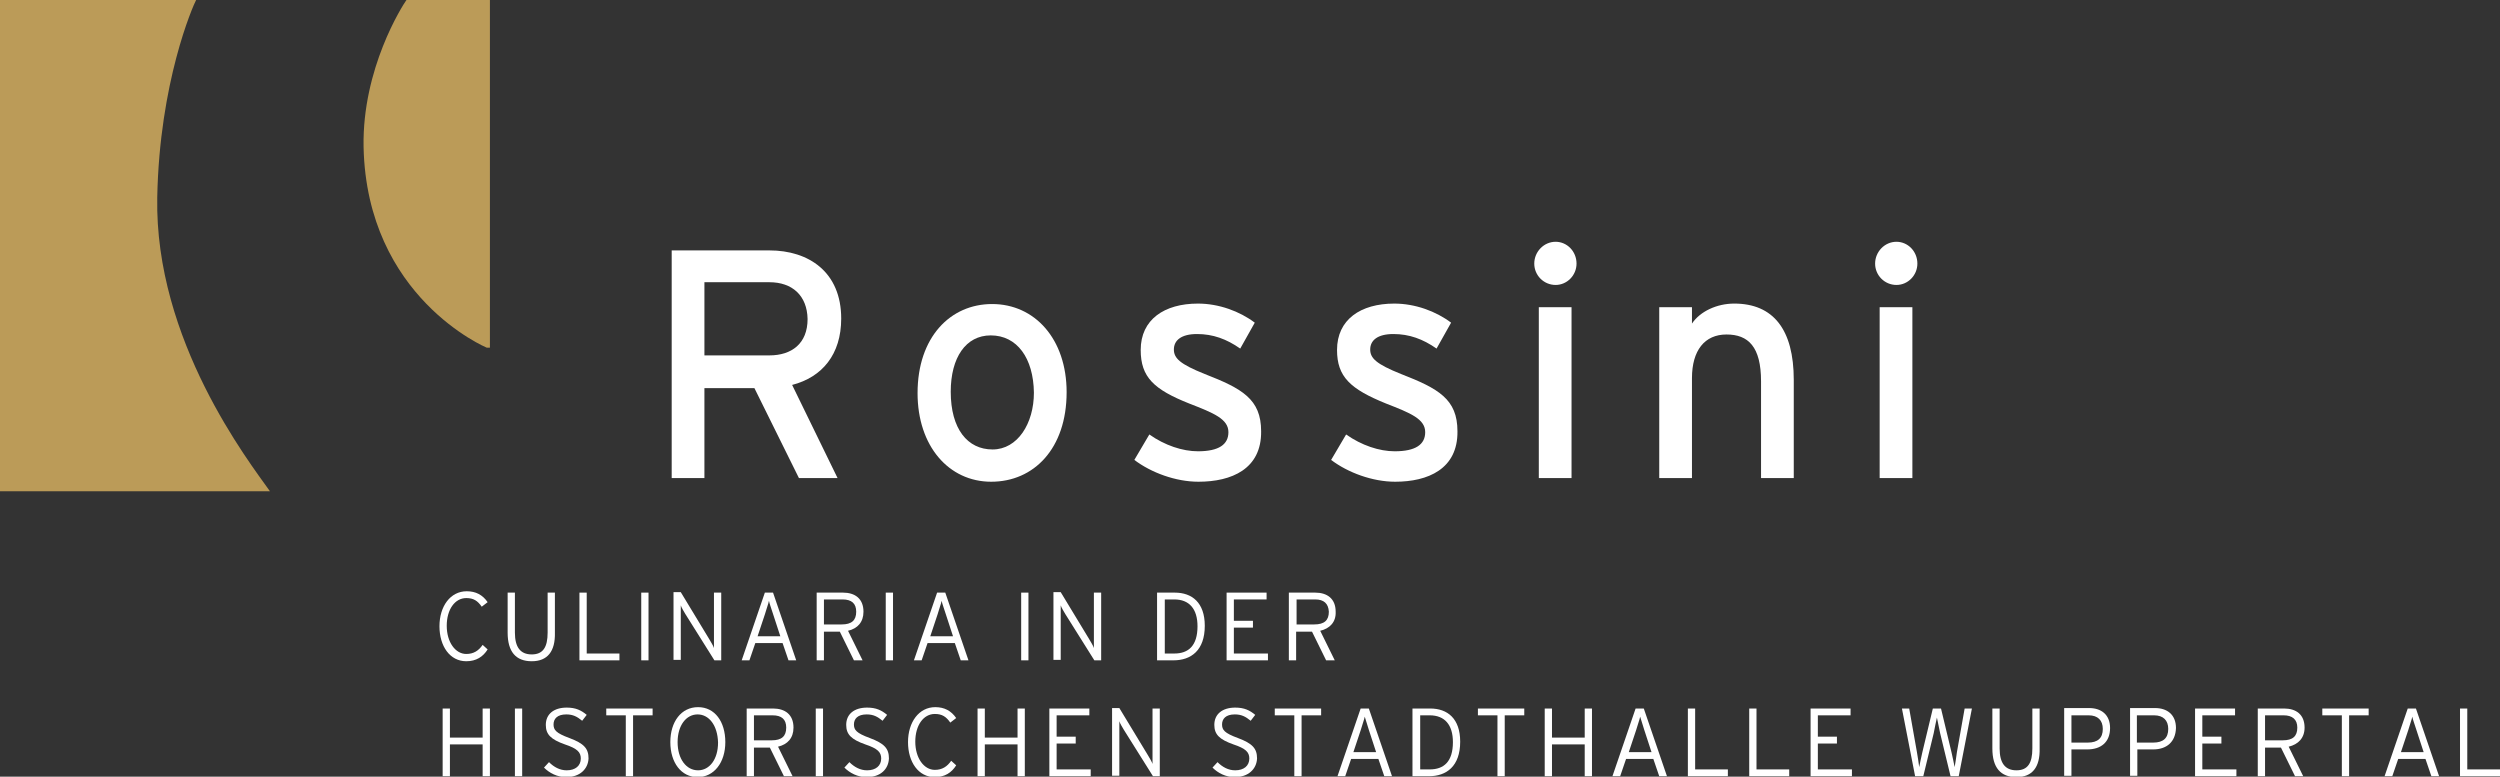 <?xml version="1.0" encoding="utf-8"?>
<!-- Generator: Adobe Illustrator 19.0.0, SVG Export Plug-In . SVG Version: 6.00 Build 0)  -->
<svg version="1.1" id="Ebene_1" xmlns="http://www.w3.org/2000/svg" xmlns:xlink="http://www.w3.org/1999/xlink" x="0px" y="0px"
	 viewBox="-30 311.1 550.1 170.9" style="enable-background:new -30 311.1 550.1 170.9;" xml:space="preserve">
<rect x="-30" y="311.1" width="550.1" height="170.9" fill="#333333" stroke="none"/>
<style type="text/css">
	.st0{fill:#FFFFFF;}
	.st1{fill:#BB9B58;}
</style>
<g>
	<g>
		<path class="st0" d="M72.6,456.6c-3.6,0-5.9-3.3-5.9-7.7c0-4.4,2.4-7.7,6-7.7c2,0,3.5,0.8,4.6,2.4l-1.3,1
			c-0.9-1.3-1.8-1.9-3.4-1.9c-2.5,0-4.3,2.5-4.3,6.1s1.9,6.2,4.3,6.2c1.6,0,2.7-0.7,3.6-2l1.1,1C76.3,455.6,74.8,456.6,72.6,456.6z"
			/>
		<path class="st0" d="M87,456.6c-3.5,0-5.3-2.1-5.3-6.3v-8.8h1.6v8.8c0,3.2,1.2,4.8,3.7,4.8s3.5-1.6,3.5-4.8v-8.8h1.6v8.8
			C92.2,454.4,90.5,456.6,87,456.6z"/>
		<path class="st0" d="M97.5,456.4v-14.9h1.6v13.4h7.2v1.5H97.5z"/>
		<path class="st0" d="M111.1,456.4v-14.9h1.6v14.9H111.1z"/>
		<path class="st0" d="M127.2,456.4l-6.4-10.2c-0.3-0.5-0.9-1.5-1-1.9v1v11h-1.6v-14.9h1.6l6.3,10.4c0.3,0.5,0.9,1.5,1,1.9v-1v-11.2
			h1.6v14.9H127.2z"/>
		<path class="st0" d="M143.5,456.4l-1.3-3.8h-6l-1.3,3.8h-1.7l5.1-14.9h1.8l5.1,14.9H143.5z M140.1,446.2c-0.3-1-0.8-2.3-0.9-2.9
			c-0.1,0.6-0.6,1.9-0.9,3l-1.6,4.8h5L140.1,446.2z"/>
		<path class="st0" d="M156.6,449.9l3.2,6.5h-1.9l-3.1-6.3h-3.5v6.3h-1.6v-14.9h5.8c2.6,0,4.5,1.3,4.5,4.2
			C160,448,158.7,449.4,156.6,449.9z M155.4,443h-4.1v5.5h3.9c2.2,0,3.2-0.9,3.2-2.8C158.4,443.9,157.4,443,155.4,443z"/>
		<path class="st0" d="M164.9,456.4v-14.9h1.6v14.9H164.9z"/>
		<path class="st0" d="M181.4,456.4l-1.3-3.8h-6l-1.3,3.8h-1.7l5.1-14.9h1.8l5.1,14.9H181.4z M178.1,446.2c-0.3-1-0.8-2.3-0.9-2.9
			c-0.1,0.6-0.6,1.9-0.9,3l-1.6,4.8h5L178.1,446.2z"/>
		<path class="st0" d="M194.7,456.4v-14.9h1.6v14.9H194.7z"/>
		<path class="st0" d="M210.8,456.4l-6.4-10.2c-0.3-0.5-0.9-1.5-1-1.9v1v11h-1.6v-14.9h1.6l6.3,10.4c0.3,0.5,0.9,1.5,1,1.9v-1v-11.2
			h1.6v14.9H210.8z"/>
		<path class="st0" d="M228.2,456.4h-3.6v-14.9h3.9c3.8,0,6.6,2.2,6.6,7.3C235.1,454.2,232.1,456.4,228.2,456.4z M228.4,443h-2.1
			v11.9h2.1c3.1,0,5.1-1.7,5.1-6C233.5,445.1,231.7,443,228.4,443z"/>
		<path class="st0" d="M239.9,456.4v-14.9h8.8v1.5h-7.2v4.7h4.2v1.5h-4.2v5.7h7.5v1.5H239.9z"/>
		<path class="st0" d="M260.5,449.9l3.2,6.5h-1.9l-3.1-6.3h-3.5v6.3h-1.6v-14.9h5.8c2.6,0,4.5,1.3,4.5,4.2
			C264,448,262.6,449.4,260.5,449.9z M259.4,443h-4.1v5.5h3.9c2.2,0,3.2-0.9,3.2-2.8C262.3,443.9,261.3,443,259.4,443z"/>
	</g>
	<g>
		<path class="st0" d="M76.2,481.9v-7H69v7h-1.6V467H69v6.4h7.2V467h1.6v14.9H76.2z"/>
		<path class="st0" d="M83.3,481.9V467h1.6v14.9H83.3z"/>
		<path class="st0" d="M94.6,482.1c-2,0-3.7-0.9-4.9-2.1l1.1-1.2c1.1,1.1,2.4,1.8,3.9,1.8c1.9,0,3.1-1,3.1-2.6
			c0-1.4-0.8-2.2-3.5-3.1c-3.1-1.1-4.2-2.2-4.2-4.3c0-2.4,1.8-3.8,4.6-3.8c2,0,3.2,0.6,4.4,1.6l-1,1.3c-1.1-0.9-2-1.4-3.5-1.4
			c-2,0-2.8,1-2.8,2.2s0.5,1.9,3.5,3c3.2,1.2,4.2,2.3,4.2,4.5C99.4,480.3,97.6,482.1,94.6,482.1z"/>
		<path class="st0" d="M109.3,468.5v13.4h-1.6v-13.4h-4.3V467h10.2v1.5H109.3z"/>
		<path class="st0" d="M123.5,482.1c-3.6,0-6-3.2-6-7.7s2.4-7.7,6.1-7.7s6,3.2,6,7.7S127.1,482.1,123.5,482.1z M123.5,468.3
			c-2.5,0-4.4,2.4-4.4,6.1c0,3.7,1.9,6.2,4.5,6.2c2.5,0,4.4-2.4,4.4-6.1C127.9,470.7,126,468.3,123.5,468.3z"/>
		<path class="st0" d="M141.2,475.4l3.2,6.5h-1.9l-3.1-6.3h-3.5v6.3h-1.6V467h5.8c2.6,0,4.5,1.3,4.5,4.2
			C144.6,473.5,143.3,474.9,141.2,475.4z M140,468.5h-4.1v5.5h3.9c2.2,0,3.2-0.9,3.2-2.8C143,469.4,142,468.5,140,468.5z"/>
		<path class="st0" d="M149.5,481.9V467h1.6v14.9H149.5z"/>
		<path class="st0" d="M160.7,482.1c-2,0-3.7-0.9-4.9-2.1l1.1-1.2c1.1,1.1,2.4,1.8,3.9,1.8c1.9,0,3.1-1,3.1-2.6
			c0-1.4-0.8-2.2-3.5-3.1c-3.1-1.1-4.2-2.2-4.2-4.3c0-2.4,1.8-3.8,4.6-3.8c2,0,3.2,0.6,4.4,1.6l-1,1.3c-1.1-0.9-2-1.4-3.5-1.4
			c-2,0-2.8,1-2.8,2.2s0.5,1.9,3.5,3c3.2,1.2,4.2,2.3,4.2,4.5C165.5,480.3,163.8,482.1,160.7,482.1z"/>
		<path class="st0" d="M175.7,482.1c-3.6,0-5.9-3.3-5.9-7.7c0-4.4,2.4-7.7,6-7.7c2,0,3.5,0.8,4.6,2.4l-1.3,1
			c-0.9-1.3-1.8-1.9-3.4-1.9c-2.5,0-4.3,2.5-4.3,6.1s1.9,6.2,4.3,6.2c1.6,0,2.7-0.7,3.6-2l1.1,1
			C179.4,481.1,177.9,482.1,175.7,482.1z"/>
		<path class="st0" d="M193.9,481.9v-7h-7.2v7h-1.6V467h1.6v6.4h7.2V467h1.6v14.9H193.9z"/>
		<path class="st0" d="M200.9,481.9V467h8.8v1.5h-7.2v4.7h4.2v1.5h-4.2v5.7h7.5v1.5H200.9z"/>
		<path class="st0" d="M223.7,481.9l-6.4-10.2c-0.3-0.5-0.9-1.5-1-1.9v1v11h-1.6v-14.9h1.6l6.3,10.4c0.3,0.5,0.9,1.5,1,1.9v-1V467
			h1.6v14.9H223.7z"/>
		<path class="st0" d="M241.7,482.1c-2,0-3.7-0.9-4.9-2.1l1.1-1.2c1.1,1.1,2.4,1.8,3.9,1.8c1.9,0,3.1-1,3.1-2.6
			c0-1.4-0.8-2.2-3.5-3.1c-3.1-1.1-4.2-2.2-4.2-4.3c0-2.4,1.8-3.8,4.6-3.8c2,0,3.2,0.6,4.4,1.6l-1,1.3c-1.1-0.9-2-1.4-3.5-1.4
			c-2,0-2.8,1-2.8,2.2s0.5,1.9,3.5,3c3.2,1.2,4.2,2.3,4.2,4.5C246.5,480.3,244.7,482.1,241.7,482.1z"/>
		<path class="st0" d="M256.4,468.5v13.4h-1.6v-13.4h-4.3V467h10.2v1.5H256.4z"/>
		<path class="st0" d="M274.6,481.9l-1.3-3.8h-6l-1.3,3.8h-1.7l5.1-14.9h1.8l5.1,14.9H274.6z M271.2,471.7c-0.3-1-0.7-2.3-0.9-2.9
			c-0.1,0.6-0.6,1.9-0.9,3l-1.6,4.8h5L271.2,471.7z"/>
		<path class="st0" d="M284.4,481.9h-3.6V467h3.9c3.8,0,6.6,2.2,6.6,7.3C291.3,479.7,288.3,481.9,284.4,481.9z M284.6,468.5h-2.1
			v11.9h2.1c3.1,0,5.1-1.7,5.1-6C289.7,470.6,287.9,468.5,284.6,468.5z"/>
		<path class="st0" d="M301.1,468.5v13.4h-1.6v-13.4h-4.3V467h10.2v1.5H301.1z"/>
		<path class="st0" d="M318.7,481.9v-7h-7.2v7h-1.6V467h1.6v6.4h7.2V467h1.6v14.9H318.7z"/>
		<path class="st0" d="M335.1,481.9l-1.3-3.8h-6l-1.3,3.8h-1.7l5.1-14.9h1.8l5.1,14.9H335.1z M331.8,471.7c-0.3-1-0.7-2.3-0.9-2.9
			c-0.1,0.6-0.6,1.9-0.9,3l-1.6,4.8h5L331.8,471.7z"/>
		<path class="st0" d="M341.4,481.9V467h1.6v13.4h7.2v1.5H341.4z"/>
		<path class="st0" d="M354.9,481.9V467h1.6v13.4h7.2v1.5H354.9z"/>
		<path class="st0" d="M368.4,481.9V467h8.8v1.5H370v4.7h4.2v1.5H370v5.7h7.5v1.5H368.4z"/>
		<path class="st0" d="M401,481.9h-1.8l-2.3-9.5c-0.2-1-0.5-2.4-0.7-3.4c-0.2,0.9-0.5,2.3-0.7,3.4l-2.3,9.5h-1.8l-2.9-14.9h1.6
			l1.7,9.6c0.2,1,0.4,2.6,0.5,3.3c0.1-0.7,0.5-2.3,0.7-3.3l2.3-9.6h1.8l2.3,9.6c0.2,1,0.6,2.6,0.7,3.3c0.1-0.7,0.4-2.3,0.5-3.3
			l1.7-9.6h1.6L401,481.9z"/>
		<path class="st0" d="M413.7,482.1c-3.5,0-5.3-2.1-5.3-6.3V467h1.6v8.8c0,3.2,1.2,4.8,3.7,4.8s3.5-1.6,3.5-4.8V467h1.6v8.8
			C418.9,479.9,417.2,482.1,413.7,482.1z"/>
		<path class="st0" d="M429.3,476h-3.5v5.8h-1.6v-14.9h5.5c2.6,0,4.6,1.4,4.6,4.4C434.3,474.4,432.3,476,429.3,476z M429.6,468.5
			h-3.8v6h3.6c2.2,0,3.3-1,3.3-3C432.7,469.6,431.6,468.5,429.6,468.5z"/>
		<path class="st0" d="M443.8,476h-3.5v5.8h-1.6v-14.9h5.5c2.6,0,4.6,1.4,4.6,4.4C448.7,474.4,446.7,476,443.8,476z M444,468.5h-3.8
			v6h3.6c2.2,0,3.3-1,3.3-3C447.1,469.6,446,468.5,444,468.5z"/>
		<path class="st0" d="M453,481.9V467h8.8v1.5h-7.2v4.7h4.2v1.5h-4.2v5.7h7.5v1.5H453z"/>
		<path class="st0" d="M473.6,475.4l3.2,6.5H475l-3.1-6.3h-3.5v6.3h-1.6V467h5.8c2.6,0,4.5,1.3,4.5,4.2
			C477.1,473.5,475.7,474.9,473.6,475.4z M472.5,468.5h-4.1v5.5h3.9c2.2,0,3.2-0.9,3.2-2.8C475.5,469.4,474.4,468.5,472.5,468.5z"/>
		<path class="st0" d="M486.9,468.5v13.4h-1.6v-13.4H481V467h10.2v1.5H486.9z"/>
		<path class="st0" d="M505,481.9l-1.3-3.8h-6l-1.3,3.8h-1.7l5.1-14.9h1.8l5.1,14.9H505z M501.7,471.7c-0.3-1-0.8-2.3-0.9-2.9
			c-0.1,0.6-0.6,1.9-0.9,3l-1.6,4.8h5L501.7,471.7z"/>
		<path class="st0" d="M511.3,481.9V467h1.6v13.4h7.2v1.5H511.3z"/>
	</g>
	<path class="st1" d="M77.8,311v76.6h-0.7c0,0-26.4-11-27.1-44.2c-0.3-17.2,8.5-31,9.5-32.4H77.8 M-30,419.2V311h43.2
		c-0.8,1.5-8.1,18.2-8.6,43.5C4,386,24.8,412.7,29.4,419.2H-30z"/>
	<g>
		<path class="st0" d="M144.3,395.8l10,20.5h-8.5l-9.8-19.8h-11v19.8h-7.2v-50.1h21.5c8.6,0,15.8,4.7,15.8,15
			C155.1,389.1,150.9,394.1,144.3,395.8z M139.3,373.2H125v16.1h14.3c4.9,0,8.4-2.6,8.4-8C147.6,376.1,144.3,373.2,139.3,373.2z"/>
		<path class="st0" d="M188.1,417.1c-9.3,0-16.2-7.8-16.2-19.5c0-12.3,7.2-19.6,16.4-19.6c9.4,0,16.4,7.7,16.4,19.4
			C204.7,409.8,197.5,417.1,188.1,417.1z M188,384.9c-5.5,0-8.8,4.9-8.8,12.4c0,8.2,3.7,12.7,9.2,12.7s9.1-5.7,9.1-12.5
			C197.4,389.9,193.8,384.9,188,384.9z"/>
		<path class="st0" d="M233.7,417.1c-5,0-10.4-2-14.1-4.8l3.3-5.6c3.4,2.4,7.3,3.7,10.7,3.7c4.6,0,6.7-1.5,6.7-4.2
			c0-2.9-3.2-4.2-8.6-6.3c-7.8-3.1-10.7-5.8-10.7-11.8c0-6.7,5.2-10.2,12.6-10.2c4.6,0,9.2,1.7,12.5,4.2l-3.2,5.7
			c-3-2.1-6-3.2-9.5-3.2s-5.1,1.4-5.1,3.4c0,1.9,1.3,3.2,6.8,5.4c8.2,3.2,12.4,5.5,12.4,12.6C247.6,414.3,241,417.1,233.7,417.1z"/>
		<path class="st0" d="M277,417.1c-5,0-10.4-2-14.1-4.8l3.3-5.6c3.4,2.4,7.3,3.7,10.7,3.7c4.6,0,6.7-1.5,6.7-4.2
			c0-2.9-3.2-4.2-8.6-6.3c-7.9-3.2-10.8-5.9-10.8-11.8c0-6.7,5.2-10.2,12.6-10.2c4.6,0,9.2,1.7,12.5,4.2l-3.2,5.7
			c-3-2.1-6-3.2-9.5-3.2s-5.1,1.4-5.1,3.4c0,1.9,1.3,3.2,6.8,5.4c8.2,3.2,12.4,5.5,12.4,12.6C290.8,414.3,284.2,417.1,277,417.1z"/>
		<path class="st0" d="M312.3,373.8c-2.6,0-4.7-2.1-4.7-4.7s2.1-4.8,4.7-4.8c2.5,0,4.6,2.1,4.6,4.8
			C316.9,371.7,314.8,373.8,312.3,373.8z M308.6,416.3v-37.6h7.2v37.6H308.6z"/>
		<path class="st0" d="M357.5,416.3V395c0-7.6-2.8-10.3-7.6-10.3c-4.8,0-7.6,3.5-7.6,9.6v22h-7.2v-37.6h7.2v3.6
			c1.8-2.7,5.5-4.4,9.3-4.4c8.6,0,13.1,5.7,13.1,16.8v21.6C364.7,416.3,357.5,416.3,357.5,416.3z"/>
		<path class="st0" d="M387.3,373.8c-2.6,0-4.7-2.1-4.7-4.7s2.1-4.8,4.7-4.8c2.5,0,4.6,2.1,4.6,4.8
			C391.9,371.7,389.8,373.8,387.3,373.8z M383.6,416.3v-37.6h7.2v37.6H383.6z"/>
	</g>
</g>
</svg>
